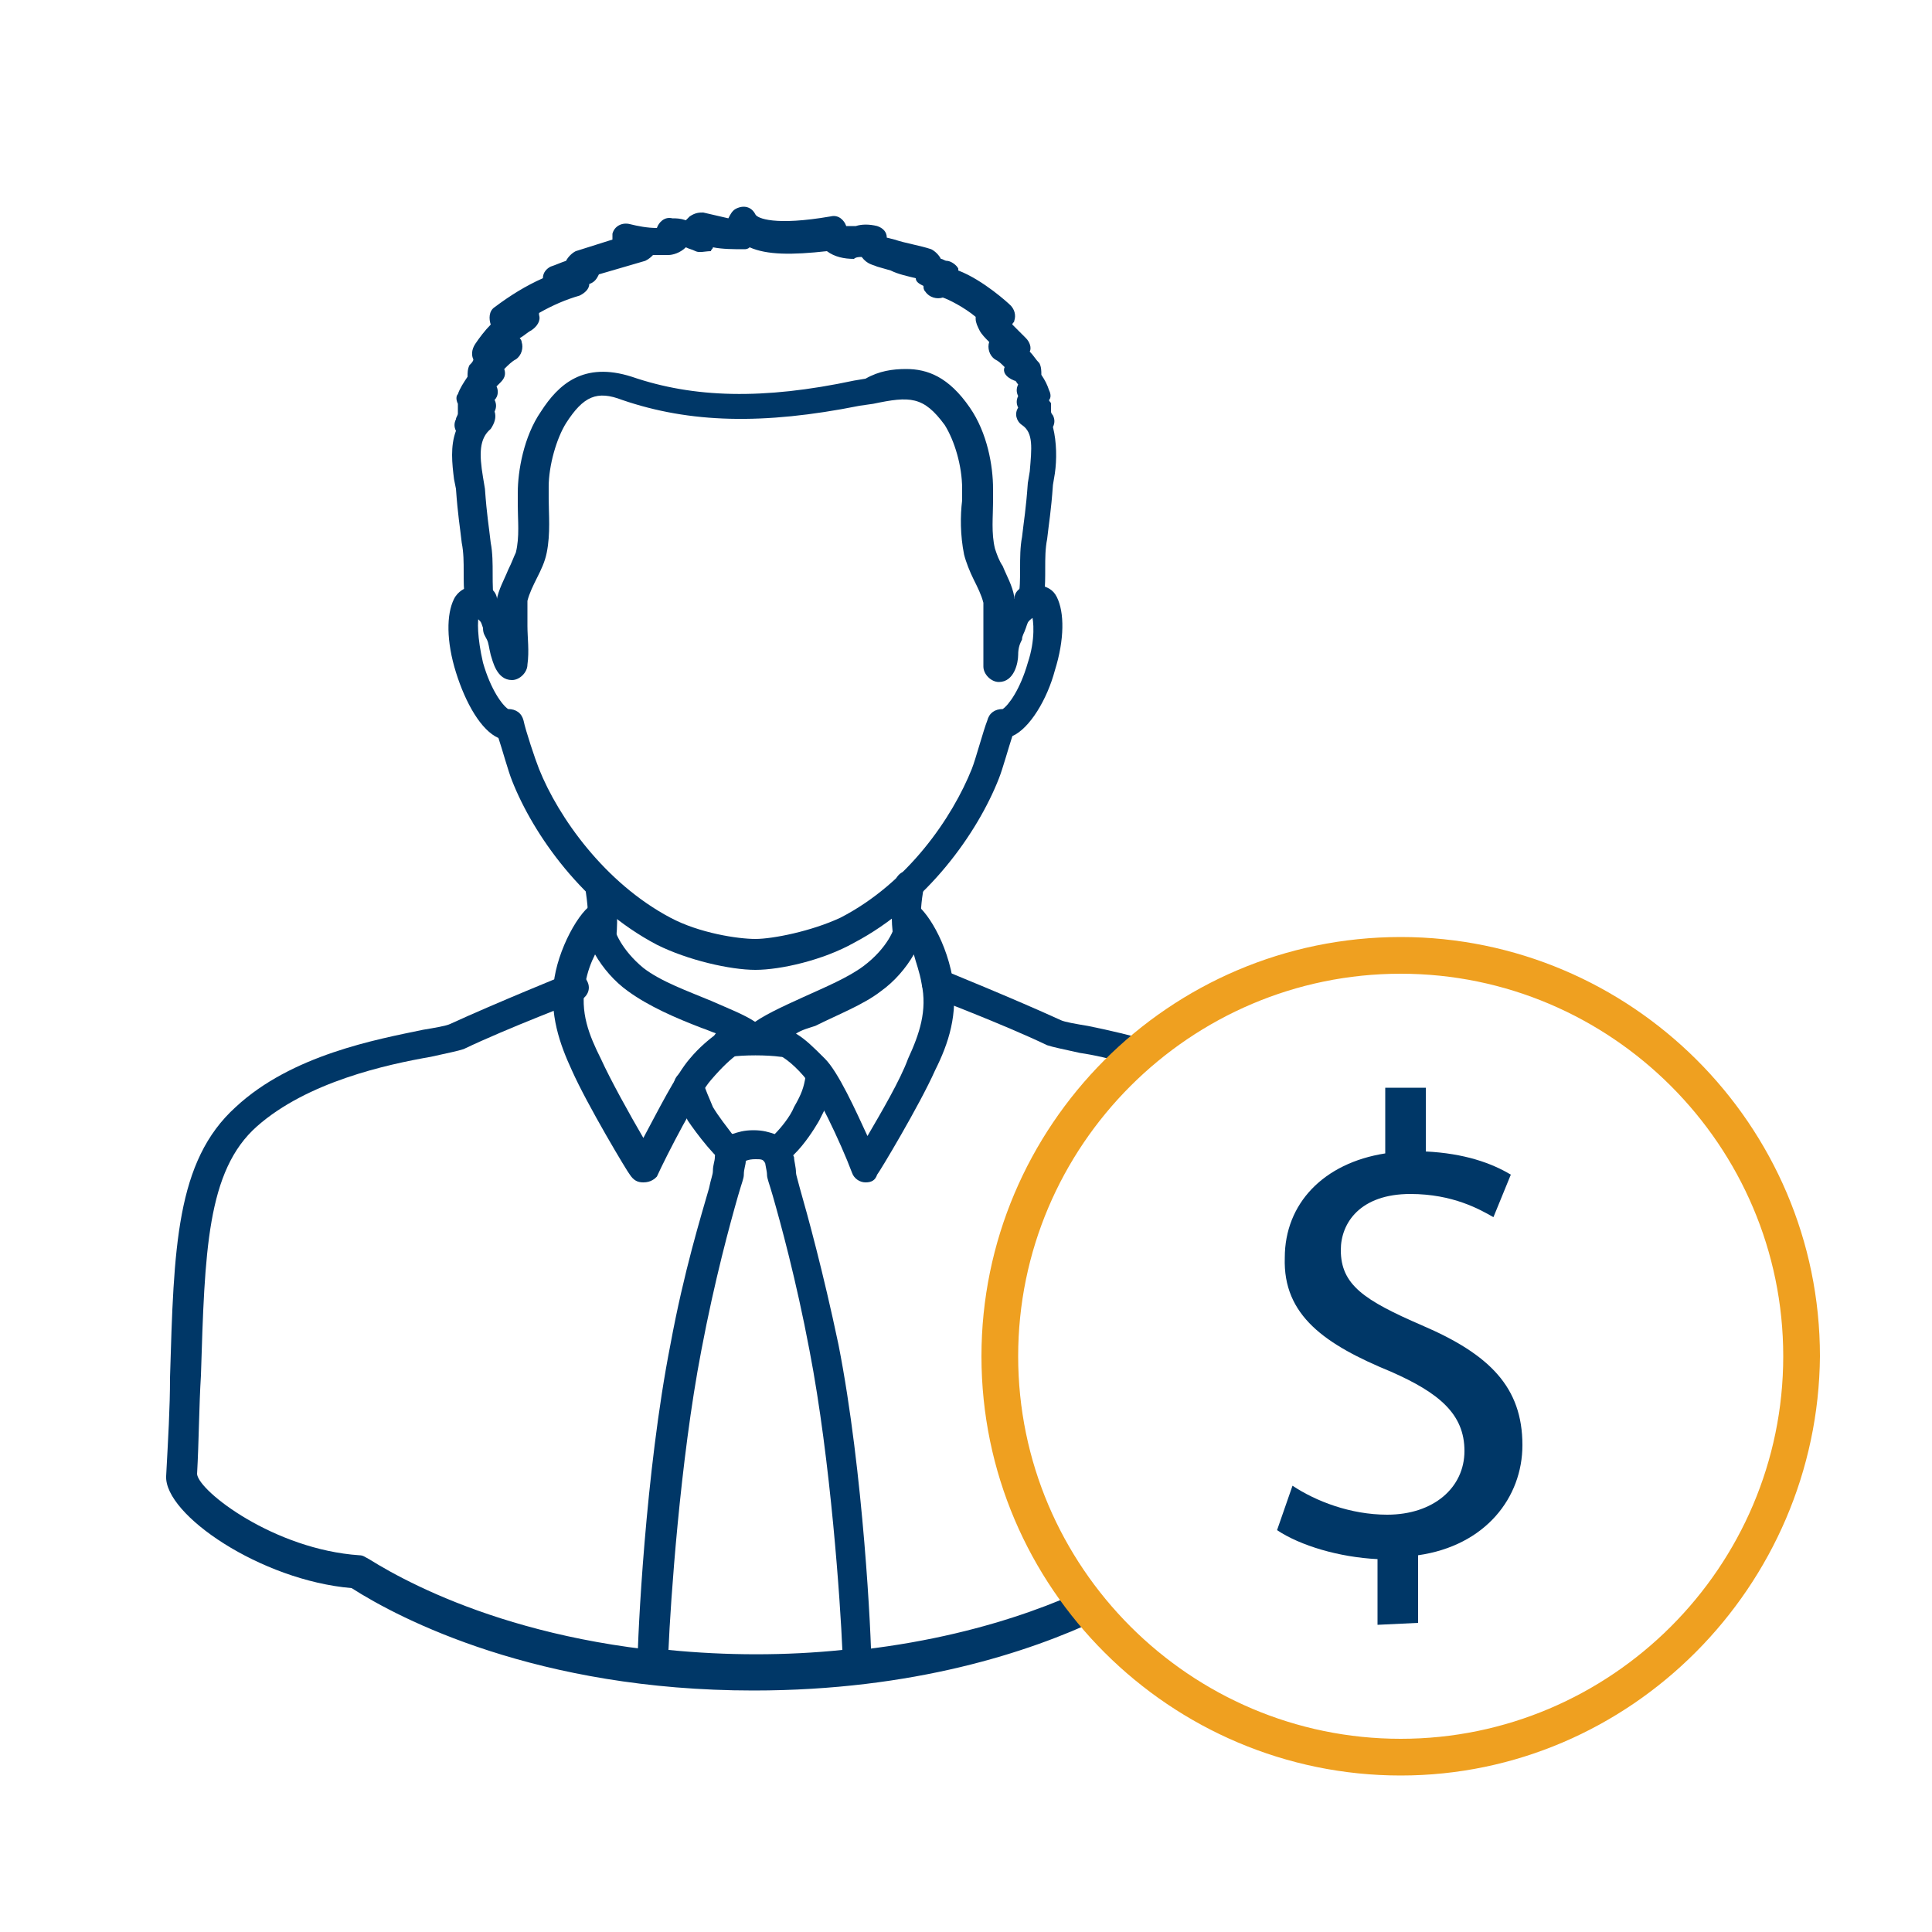 <?xml version="1.0" encoding="utf-8"?>
<!-- Generator: Adobe Illustrator 28.0.0, SVG Export Plug-In . SVG Version: 6.00 Build 0)  -->
<svg version="1.1" id="a" xmlns="http://www.w3.org/2000/svg" xmlns:xlink="http://www.w3.org/1999/xlink" x="0px" y="0px"
	 viewBox="0 0 100 100" style="enable-background:new 0 0 100 100;" xml:space="preserve">
<style type="text/css">
	.st0{fill:#003767;}
	.st1{fill:#EFA020;}
</style>
<g>
	<path class="st0" d="M31.1,49.2c0,0-0.1,0-0.1,0c-0.4-0.1-0.7-0.5-0.6-0.9c0.1-0.8,0-1.6-0.1-2.3c-0.1-0.4,0.2-0.8,0.6-0.9
		c0.4-0.1,0.8,0.2,0.9,0.6c0.1,0.8,0.2,1.8,0.1,2.8C31.8,48.9,31.5,49.2,31.1,49.2"/>
	<path class="st0" d="M47,48.9c-0.4,0-0.7-0.3-0.8-0.7c-0.1-0.9,0-1.8,0.1-2.5c0.1-0.4,0.4-0.7,0.9-0.6c0.4,0.1,0.7,0.4,0.6,0.9
		c-0.1,0.6-0.2,1.4-0.1,2.1C47.8,48.5,47.5,48.9,47,48.9C47.1,48.9,47,48.9,47,48.9"/>
	<path class="st0" d="M24.6,31.9C24.6,31.9,24.6,31.9,24.6,31.9C24.6,31.9,24.6,31.9,24.6,31.9 M24.6,32 M39.1,50.2
		c-1.3,0-3.5-0.5-5.1-1.3c-3.8-2-6.4-5.7-7.5-8.5c-0.2-0.5-0.5-1.6-0.7-2.2c-0.9-0.4-1.7-1.8-2.2-3.4c-0.5-1.6-0.5-3-0.1-3.8
		c0.2-0.4,0.6-0.6,0.8-0.6c0.4-0.1,0.7-0.1,1,0c0.4,0.2,0.5,0.6,0.4,1c-0.2,0.3-0.5,0.5-0.9,0.4c-0.1,0.3-0.1,1.2,0.2,2.5
		c0.4,1.4,1,2.2,1.3,2.4c0.4,0,0.7,0.2,0.8,0.6c0.1,0.5,0.6,2,0.8,2.5c1,2.5,3.4,5.9,6.8,7.7c1.5,0.8,3.5,1.1,4.4,1.1
		c0.9,0,2.9-0.4,4.4-1.1c3.5-1.8,5.8-5.2,6.8-7.7c0.2-0.5,0.6-2,0.8-2.5c0.1-0.4,0.4-0.6,0.8-0.6c0.3-0.2,0.9-1,1.3-2.4
		c0.4-1.2,0.3-2.2,0.2-2.5c-0.3,0.1-0.7-0.1-0.8-0.4c-0.2-0.4-0.1-0.8,0.3-1c0.4-0.2,0.8-0.1,1-0.1c0.3,0.1,0.6,0.2,0.8,0.6
		c0.4,0.8,0.4,2.2-0.1,3.8c-0.4,1.5-1.3,3-2.2,3.4c-0.2,0.6-0.5,1.7-0.7,2.2c-1.1,2.8-3.7,6.5-7.5,8.5
		C42.6,49.7,40.4,50.2,39.1,50.2"/>
	<path class="st0" d="M60,54c-1.4-0.4-2.7-0.7-3.7-0.9c-0.6-0.1-1.2-0.2-1.4-0.3c-2.4-1.1-6.1-2.6-6.1-2.6c-0.4-0.2-0.8,0-1,0.4
		c-0.2,0.4,0,0.8,0.4,1c0,0,3.7,1.4,6,2.5c0.3,0.1,0.8,0.2,1.7,0.4c0.7,0.1,1.6,0.3,2.6,0.6C58.9,54.7,59.4,54.3,60,54"/>
	<path class="st0" d="M56.3,82.2c-3.4,1.6-9.2,3.5-17.2,3.5c-10.9,0-17.6-3.5-20-5c-0.2-0.1-0.3-0.2-0.5-0.2
		c-4.4-0.3-8.3-3.3-8.4-4.2c0.1-1.8,0.1-3.5,0.2-5.1c0.2-6.4,0.3-10.6,2.9-12.9c2.6-2.3,6.7-3.2,9-3.6c0.9-0.2,1.4-0.3,1.7-0.4
		c2.3-1.1,6-2.5,6-2.5c0.4-0.2,0.6-0.6,0.4-1c-0.2-0.4-0.6-0.6-1-0.4c0,0-3.7,1.5-6.1,2.6c-0.2,0.1-0.8,0.2-1.4,0.3
		c-2.4,0.5-6.8,1.3-9.7,4c-3.1,2.8-3.2,7.3-3.4,14c0,1.6-0.1,3.2-0.2,5.1c-0.1,2,4.9,5.4,9.6,5.8l0,0c2.5,1.6,9.6,5.3,20.8,5.3
		c8.3,0,14.3-2,17.9-3.7C56.7,83.2,56.4,82.7,56.3,82.2"/>
	<path class="st0" d="M39.1,87.2L39.1,87.2L39.1,87.2c-1.8,0-3.6-0.1-5.4-0.3c-0.4,0-0.7-0.4-0.7-0.8c0-1.3,0.4-9.9,1.7-16.5
		c0.7-3.8,1.6-6.7,2-8.1c0.1-0.5,0.2-0.7,0.2-0.9c0-0.3,0.1-0.5,0.1-0.7c0-0.2,0.1-0.3,0.1-0.4c0-0.4,0.3-0.8,0.8-0.8h0
		c0.4,0,0.7,0.3,0.8,0.7c0,0.2,0,0.4-0.1,0.7c0,0.2-0.1,0.4-0.1,0.7c0,0.2-0.1,0.4-0.3,1.1c-0.4,1.4-1.2,4.3-1.9,8
		c-1.1,5.7-1.6,13.1-1.7,15.5c3,0.3,6.1,0.3,9,0c-0.1-2.4-0.6-9.8-1.7-15.5c-0.7-3.7-1.5-6.6-1.9-8c-0.2-0.7-0.3-0.9-0.3-1.1
		c0-0.2-0.1-0.5-0.1-0.7c-0.1-0.3-0.1-0.5-0.1-0.7c0-0.4,0.4-0.7,0.8-0.7c0.4,0,0.7,0.4,0.7,0.8c0,0.1,0,0.2,0.1,0.4
		c0,0.2,0.1,0.5,0.1,0.8c0,0.1,0.1,0.4,0.2,0.8c0.4,1.4,1.2,4.3,2,8.1c1.3,6.6,1.7,15.2,1.7,16.5c0,0.4-0.3,0.7-0.7,0.8
		C42.7,87.1,40.9,87.2,39.1,87.2L39.1,87.2z"/>
	<path class="st0" d="M40.5,54.7c0,0-0.1,0-0.1,0c-0.7-0.1-1.9-0.1-2.6,0c-0.4,0.1-0.8-0.2-0.9-0.6c-0.1-0.4,0.2-0.8,0.6-0.9
		c0.5-0.1,1-0.1,1.5-0.1c0,0,0,0,0,0c0,0,0,0,0,0c0.6,0,1.1,0,1.5,0.1c0.4,0.1,0.7,0.5,0.6,0.9C41.2,54.5,40.9,54.7,40.5,54.7"/>
	<path class="st0" d="M37.9,60.3c-0.1,0-0.1,0-0.2,0c-0.5-0.1-1.7-1.7-2.1-2.3c-0.3-0.6-0.6-1.1-0.7-1.7c-0.1-0.4,0.2-0.8,0.6-0.9
		c0.4-0.1,0.8,0.2,0.9,0.6c0.1,0.4,0.3,0.8,0.5,1.3c0.3,0.5,0.7,1,1,1.4c0.3-0.1,0.6-0.2,1.1-0.2c0.5,0,0.8,0.1,1.1,0.2
		c0.3-0.3,0.8-0.9,1-1.4c0.4-0.7,0.5-1,0.6-1.6c0-0.4,0.4-0.7,0.8-0.7c0.4,0,0.7,0.4,0.7,0.8c-0.1,0.9-0.4,1.4-0.8,2.2
		c0,0-1.5,2.7-2.6,2.3l-0.2-0.1C39.5,60,39.4,60,39.1,60c0,0,0,0,0,0c-0.4,0-0.5,0.1-0.8,0.2C38.2,60.3,38,60.3,37.9,60.3"/>
	<path class="st0" d="M41.2,53.5c0.5,0.3,0.9,0.7,1.5,1.3v0c0.7,0.7,1.6,2.7,2.2,4c0.7-1.2,1.7-2.9,2.1-4c0.6-1.3,1-2.5,0.7-3.9
		c-0.1-0.6-0.3-1.1-0.4-1.5c-0.4,0.7-1,1.4-1.7,1.9c-0.9,0.7-2.2,1.2-3.4,1.8C41.9,53.2,41.5,53.3,41.2,53.5 M44.8,61.2
		C44.8,61.2,44.7,61.2,44.8,61.2c-0.3,0-0.6-0.2-0.7-0.5c-0.6-1.6-1.9-4.3-2.5-5c-1.3-1.5-2.1-1.3-2.1-1.3c-0.3,0.1-0.7,0-0.9-0.3
		c-0.2-0.3-0.1-0.7,0.2-1c0.6-0.5,1.7-1,2.8-1.5c1.1-0.5,2.3-1,3.1-1.6c1.2-0.9,1.7-2,1.6-2.3c-0.1-0.3-0.1-0.6,0.1-0.8
		c0.2-0.2,0.5-0.3,0.8-0.2c0.5,0.1,1.7,1.7,2.1,3.9c0.3,1.9-0.2,3.4-0.9,4.8c-0.8,1.8-2.9,5.3-3,5.4C45.3,61.1,45.1,61.2,44.8,61.2"
		/>
	<path class="st0" d="M38.7,54.2C38.7,54.2,38.7,54.2,38.7,54.2C38.7,54.2,38.7,54.2,38.7,54.2 M38.7,54.2L38.7,54.2L38.7,54.2z
		 M30.8,49.4c-0.2,0.4-0.4,0.9-0.5,1.5c-0.3,1.5,0.2,2.7,0.8,3.9c0.5,1.1,1.5,2.9,2.2,4.1c0.7-1.3,1.7-3.3,2.4-4.1v0
		c0.5-0.6,1-1,1.4-1.3c-0.3-0.1-0.5-0.2-0.8-0.3c-1.3-0.5-2.7-1.1-3.8-1.9C31.8,50.8,31.2,50.1,30.8,49.4 M33.3,61.2
		c-0.3,0-0.5-0.1-0.7-0.4c-0.1-0.1-2.2-3.6-3-5.4c-0.6-1.3-1.2-2.9-0.9-4.8c0.3-1.8,1.5-3.8,2.2-3.9c0.3-0.1,0.6,0,0.8,0.3
		c0.2,0.2,0.2,0.6,0.1,0.8c-0.1,0.3,0.4,1.4,1.5,2.3c0.9,0.7,2.3,1.2,3.5,1.7c0.9,0.4,1.7,0.7,2.3,1.1c0.3,0.2,0.5,0.6,0.3,0.9
		c-0.1,0.3-0.4,0.5-0.7,0.5c-0.1,0-0.7,0.2-1.9,1.6c-0.7,0.8-2.3,3.9-2.8,5C33.9,61,33.7,61.2,33.3,61.2
		C33.4,61.2,33.4,61.2,33.3,61.2"/>
	<path class="st0" d="M48.9,15.3L48.9,15.3C48.9,15.3,48.9,15.3,48.9,15.3 M46.9,19.1c1.1,0,2.2,0.4,3.3,2c0.9,1.3,1.2,3,1.2,4.2
		c0,0.2,0,0.4,0,0.7c0,0.7-0.1,1.6,0.1,2.4c0.1,0.3,0.2,0.6,0.4,0.9c0.2,0.5,0.5,1,0.6,1.6c0,0,0,0.1,0,0.1c0,0,0.1-0.1,0.2-0.2
		c0.1-0.2,0.1-0.9,0.1-1.4c0-0.5,0-1.1,0.1-1.6c0.1-0.9,0.2-1.4,0.3-2.8l0.1-0.6c0.1-1.2,0.2-2-0.4-2.4c-0.3-0.2-0.4-0.6-0.2-0.9
		c-0.1-0.2-0.1-0.4,0-0.6c-0.1-0.2-0.1-0.4,0-0.6c-0.1-0.1-0.1-0.2-0.2-0.2C52,19.5,51.9,19.2,52,19c-0.2-0.2-0.3-0.3-0.5-0.4
		c-0.3-0.2-0.4-0.6-0.3-0.9c0,0,0,0,0,0c-0.2-0.2-0.4-0.4-0.5-0.6c-0.1-0.2-0.2-0.4-0.2-0.6c0,0,0-0.1,0-0.1c-0.6-0.5-1.4-0.9-1.7-1
		c-0.3,0.1-0.7,0-0.9-0.3c-0.1-0.1-0.1-0.2-0.1-0.3c-0.2-0.1-0.4-0.2-0.4-0.4c-0.4-0.1-0.9-0.2-1.3-0.4l-0.7-0.2
		c-0.2-0.1-0.5-0.1-0.8-0.5c-0.1,0-0.3,0-0.4,0.1c-0.5,0-1-0.1-1.4-0.4c-1.8,0.2-3.1,0.2-4-0.2c-0.1,0.1-0.2,0.1-0.3,0.1
		c-0.5,0-1.1,0-1.6-0.1c0,0.1-0.1,0.1-0.1,0.2C36.5,13,36.2,13.1,36,13c-0.2-0.1-0.3-0.1-0.5-0.2c0,0,0,0,0,0
		c-0.3,0.3-0.7,0.4-0.9,0.4c-0.3,0-0.5,0-0.8,0c-0.1,0.1-0.2,0.2-0.4,0.3L31,14.2c-0.1,0.2-0.2,0.4-0.5,0.5c0,0.3-0.3,0.5-0.5,0.6
		c-0.7,0.2-1.4,0.5-2.1,0.9c0,0,0,0.1,0,0.1c0.1,0.3-0.1,0.6-0.4,0.8c-0.2,0.1-0.4,0.3-0.6,0.4c0,0,0.1,0.1,0.1,0.2
		c0.1,0.3,0,0.7-0.3,0.9c-0.2,0.1-0.4,0.3-0.6,0.5c0.1,0.3,0,0.5-0.2,0.7c-0.1,0.1-0.1,0.1-0.2,0.2c0.1,0.2,0.1,0.5-0.1,0.7
		c0.1,0.2,0.1,0.4,0,0.6c0.1,0.3,0,0.6-0.2,0.9c-0.6,0.5-0.6,1.3-0.4,2.5l0.1,0.6c0.1,1.4,0.2,1.9,0.3,2.8c0.1,0.5,0.1,1.1,0.1,1.6
		c0,0.5,0,1.2,0.1,1.4c0,0.1,0.1,0.1,0.1,0.1c0-0.1,0-0.1,0-0.1c0.1-0.6,0.4-1.1,0.6-1.6c0.2-0.4,0.3-0.7,0.4-0.9
		c0.2-0.8,0.1-1.7,0.1-2.4c0-0.3,0-0.5,0-0.7c0-1.1,0.3-2.9,1.2-4.2c0.9-1.4,2.2-2.6,4.7-1.8c3.2,1.1,6.8,1.2,11.5,0.2l0.6-0.1
		c0,0,0,0,0,0C45.5,19.2,46.2,19.1,46.9,19.1 M51.7,35.3C51.7,35.3,51.7,35.3,51.7,35.3c-0.4,0-0.8-0.4-0.8-0.8c0-0.6,0-1.3,0-2
		c0-0.5,0-1.1,0-1.3c-0.1-0.4-0.3-0.8-0.5-1.2c-0.2-0.4-0.4-0.9-0.5-1.3c-0.2-1-0.2-2-0.1-2.8c0-0.2,0-0.4,0-0.6
		c0-1.2-0.4-2.5-0.9-3.3c-1.1-1.5-1.8-1.5-3.7-1.1L44.5,21c-5,1-8.8,0.9-12.3-0.3c-1.3-0.5-2-0.2-2.9,1.2c-0.5,0.8-0.9,2.2-0.9,3.3
		c0,0.2,0,0.4,0,0.6c0,0.8,0.1,1.8-0.1,2.8c-0.1,0.5-0.3,0.9-0.5,1.3c-0.2,0.4-0.4,0.8-0.5,1.2c0,0.2,0,0.8,0,1.3c0,0.6,0.1,1.3,0,2
		c0,0.4-0.4,0.8-0.8,0.8c-0.8,0-1-1-1.1-1.3c-0.1-0.4-0.1-0.6-0.2-0.8c-0.1-0.2-0.2-0.3-0.2-0.6c-0.1-0.3-0.1-0.3-0.2-0.4
		c-0.1-0.1-0.2-0.2-0.3-0.4C24,31.4,24,30.6,24,29.6c0-0.5,0-1-0.1-1.5c-0.1-0.9-0.2-1.4-0.3-2.8l-0.1-0.5c-0.1-0.8-0.2-1.7,0.1-2.5
		c-0.1-0.2-0.1-0.4,0-0.6c0-0.1,0.1-0.2,0.1-0.3c0-0.1,0-0.3,0-0.4c0,0,0-0.1,0-0.1c-0.1-0.2-0.1-0.4,0-0.5c0.1-0.3,0.3-0.6,0.5-0.9
		c0-0.2,0-0.4,0.1-0.6c0.1-0.1,0.2-0.2,0.2-0.3c-0.1-0.2-0.1-0.5,0.1-0.8c0.2-0.3,0.5-0.7,0.8-1c-0.1-0.3-0.1-0.7,0.2-0.9
		c0.8-0.6,1.6-1.1,2.5-1.5c0-0.3,0.2-0.5,0.4-0.6c0.3-0.1,0.5-0.2,0.8-0.3c0.1-0.2,0.3-0.4,0.5-0.5l1.9-0.6c0-0.1,0-0.2,0-0.3
		c0.1-0.4,0.5-0.6,0.9-0.5c0.4,0.1,0.9,0.2,1.4,0.2c0.1-0.3,0.4-0.6,0.8-0.5c0.2,0,0.4,0,0.7,0.1c0.1-0.1,0.1-0.1,0.2-0.2
		C36,11,36.2,11,36.4,11c0.4,0.1,0.9,0.2,1.3,0.3c0.1-0.2,0.2-0.4,0.4-0.5c0.4-0.2,0.8-0.1,1,0.3c0.1,0.2,1,0.6,3.9,0.1
		c0.4-0.1,0.7,0.2,0.8,0.5c0,0,0.1,0,0.2,0c0.1,0,0.2,0,0.3,0c0.3-0.1,0.7-0.1,1.1,0c0.3,0.1,0.5,0.3,0.5,0.6l0.4,0.1
		c0.6,0.2,1.3,0.3,1.9,0.5c0.2,0.1,0.4,0.3,0.5,0.5c0.1,0,0.2,0.1,0.3,0.1c0.2,0,0.5,0.2,0.6,0.4c0,0,0,0,0,0.1
		c1.3,0.5,2.6,1.7,2.7,1.8c0.2,0.2,0.3,0.5,0.2,0.8c0,0.1-0.1,0.1-0.1,0.2c0.2,0.2,0.5,0.5,0.7,0.7c0.2,0.2,0.3,0.5,0.2,0.7
		c0.2,0.2,0.3,0.4,0.5,0.6c0.1,0.2,0.1,0.4,0.1,0.6c0.2,0.3,0.3,0.5,0.4,0.8c0.1,0.2,0.1,0.4,0,0.5c0,0.1,0.1,0.1,0.1,0.2
		c0,0.1,0,0.3,0,0.4c0,0.1,0.1,0.2,0.1,0.2c0.1,0.2,0.1,0.4,0,0.6c0.2,0.8,0.2,1.7,0.1,2.4l-0.1,0.6c-0.1,1.4-0.2,1.9-0.3,2.8
		c-0.1,0.5-0.1,1-0.1,1.5c0,1,0,1.8-0.4,2.3c-0.1,0.2-0.3,0.3-0.4,0.4c-0.1,0.1-0.1,0.1-0.2,0.4c-0.1,0.3-0.2,0.4-0.2,0.6
		c-0.1,0.2-0.2,0.4-0.2,0.8C52.7,34.3,52.5,35.3,51.7,35.3"/>
	<path class="st1" d="M72.5,50.4c-10.9,0-19.8,8.9-19.8,19.8c0,10.9,8.9,19.8,19.8,19.8c10.9,0,19.8-8.9,19.8-19.8
		C92.3,59.3,83.4,50.4,72.5,50.4 M72.5,91.9c-11.9,0-21.7-9.7-21.7-21.7c0-11.9,9.7-21.7,21.7-21.7c11.9,0,21.7,9.7,21.7,21.7
		C94.1,82.1,84.4,91.9,72.5,91.9"/>
	<path class="st0" d="M71.3,84.1l0-3.4c-2-0.1-4-0.7-5.2-1.5l0.8-2.3c1.2,0.8,3,1.5,4.9,1.5c2.4,0,4-1.4,4-3.3c0-1.9-1.3-3-3.8-4.1
		c-3.4-1.4-5.6-2.9-5.5-5.9c0-2.8,2-4.9,5.2-5.4l0-3.4l2.1,0l0,3.3c2,0.1,3.4,0.6,4.4,1.2L77.3,63c-0.7-0.4-2.1-1.2-4.3-1.2
		c-2.6,0-3.6,1.5-3.6,2.9c0,1.8,1.2,2.6,4.2,3.9c3.5,1.5,5.2,3.2,5.2,6.2c0,2.7-1.9,5.2-5.4,5.7l0,3.5L71.3,84.1z"/>
</g>
</svg>
